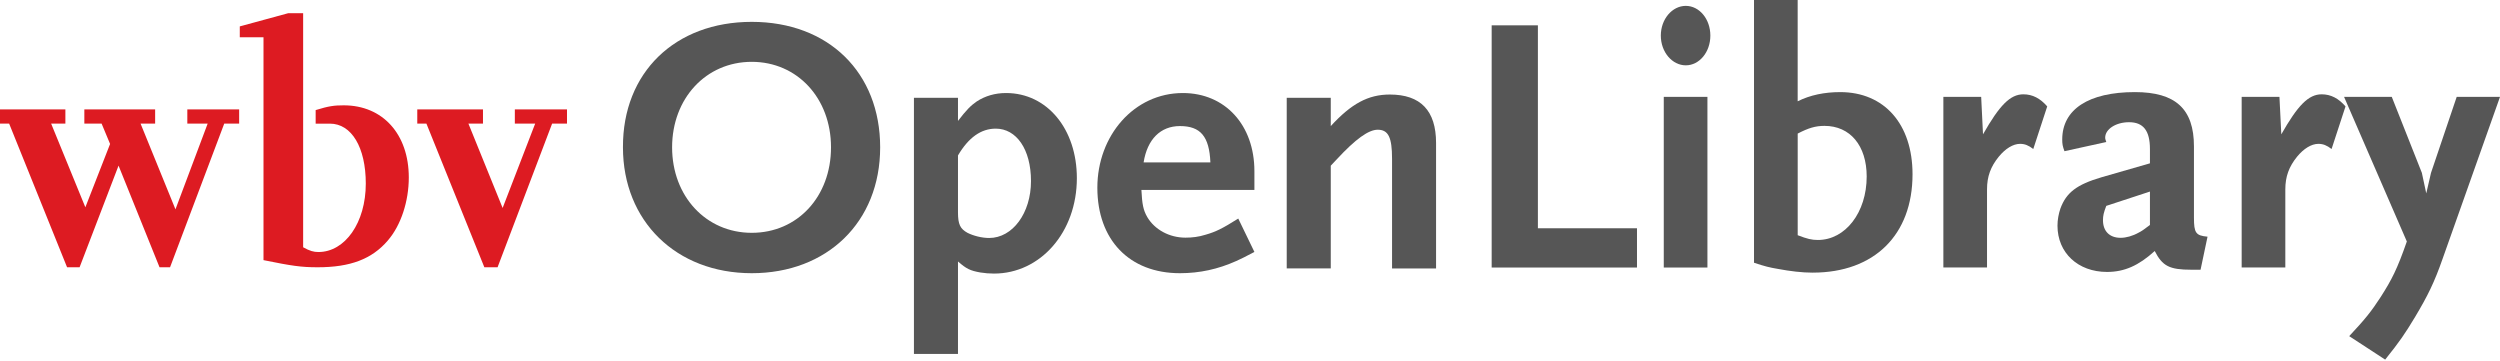 <?xml version="1.0" encoding="UTF-8"?>
<svg xmlns="http://www.w3.org/2000/svg" fill="none" height="132" viewBox="0 0 915 132" width="915">
  <path d="m68.56 40.04v5.21h7.44l-11.78 31.37-12.77-31.37h5.33v-5.21h-25.91v5.21h6.32l3.1 7.44-9.05 23.18-12.52-30.62h5.21v-5.21h-23.93v5.21h3.35l21.2 52.57h4.58l14.26-37.2 15 37.2h3.85l19.83-52.57h5.46v-5.21z" fill="#dd1b22"></path>
  <path d="m141.95 88.02c-5.83 6.82-13.76 9.8-25.67 9.8-6.07 0-9.42-.5-19.84-2.61v-81.58h-8.68v-3.97l17.73-4.83h5.46v85.67c2.48 1.37 3.84 1.74 5.58 1.74 9.79 0 17.35-10.79 17.35-25.04 0-13.27-5.21-21.95-13.14-21.95h-5.21v-4.96c4.83-1.49 6.82-1.74 10.29-1.74 14.26 0 23.8 10.54 23.8 26.41 0 8.68-2.85 17.48-7.68 23.06" fill="#dd1b22"></path>
  <path d="m202.071 45.25-19.96 52.57h-4.84l-21.2-52.57h-3.35v-5.21h24.05v5.21h-5.33l12.52 30.87 11.91-30.87h-7.44v-5.21h19.09v5.21z" fill="#dd1b22"></path>
  <g fill="#565656">
    <path d="m275.141 22.63c-16.79 0-29.15 13.43-29.15 31.29s12.36 31.29 29.15 31.29 29.01-13.29 29.01-31.29-12.36-31.29-29.01-31.29m0 77.36c-27.67 0-47.14-19.07-47.14-46.06-.13-27.4 19.07-45.93 47.14-45.93s47 18.53 47 45.93-19.47 46.06-47 46.06z"></path>
    <path d="m364.45 47.08c-5.37 0-9.94 3.22-13.83 9.81v20.81c0 4.43.81 6.04 3.49 7.52 2.15 1.08 5.24 1.88 7.92 1.88 8.6 0 15.31-9.13 15.31-20.82s-5.37-19.2-12.89-19.2m-.67 53.05c-1.61 0-3.36-.14-4.97-.4-3.76-.67-5.11-1.34-8.19-4.03v33.85h-16.12v-93.75h16.12v8.46c3.09-4.03 4.7-5.64 6.85-7.12 3.09-2.02 6.72-3.09 10.74-3.09 15.04 0 25.92 13.16 25.92 31.16 0 19.74-13.3 34.92-30.35 34.92"></path>
    <path d="m431.861 46.14c-7.12 0-11.95 4.83-13.3 13.29h24.44c-.4-9.53-3.63-13.29-11.15-13.29m20.55 49.42c-6.58 2.95-13.3 4.43-20.55 4.43-18.53 0-30.22-12.22-30.22-31.29s13.43-34.65 31.29-34.65c15.45 0 26.19 11.69 26.19 28.61v6.85h-41.36c.27 5.24.67 7.39 2.15 9.94 2.69 4.57 8.06 7.53 13.97 7.53 2.42 0 4.83-.27 7.38-1.08 3.76-1.07 6.18-2.28 11.95-5.91l5.91 12.22c-2.96 1.61-5.24 2.68-6.72 3.36"></path>
    <path d="m509.491 98.25v-40.16c0-7.79-1.34-10.61-5.24-10.61-3.36 0-8.06 3.35-15.04 10.88l-2.15 2.28v37.6h-16.12v-62.44h16.12v10.35c7.52-8.2 13.7-11.55 21.62-11.55 11.28 0 16.92 5.91 16.92 17.73v45.93h-16.12z"></path>
    <path d="m545.949 97.91v-88.64h16.92v74.27h36.27v14.37z"></path>
    <path d="m608.939 35.46h15.98v62.45h-15.98zm8.06-11.55c-4.97 0-9.14-4.84-9.14-10.88s4.16-10.88 9.14-10.88 8.99 4.84 8.99 10.88-4.02 10.88-8.99 10.88z"></path>
    <path d="m667.759 46.07c-3.35 0-5.91.8-9.8 2.82v37.2c3.49 1.34 5.1 1.74 7.39 1.74 10.07 0 17.86-10.07 17.86-23.23 0-11.28-6.04-18.53-15.45-18.53m-4.3 53.72c-3.89 0-8.32-.54-12.62-1.35-3.22-.54-4.84-.94-8.87-2.28v-96.16h15.98v37.07c4.57-2.28 9.8-3.36 15.58-3.36 16.12 0 26.46 11.69 26.46 30.08 0 22.16-13.97 35.99-36.53 35.99"></path>
    <path d="m744.169 54.53c-1.75-1.34-3.089-1.88-4.829-1.88-2.55 0-5.371 1.75-7.791 4.7-2.96 3.63-4.299 7.25-4.299 11.95v28.6h-15.98v-62.44h13.839l.671 13.7c6.04-10.61 9.939-14.64 14.769-14.64 3.36 0 6.181 1.48 8.731 4.43l-5.1 15.58z"></path>
    <path d="m786.879 70.11-15.98 5.24c-.94 2.42-1.21 3.63-1.21 5.24 0 4.03 2.42 6.45 6.45 6.45 2.02 0 4.43-.67 6.58-1.88 1.08-.54 1.88-1.07 4.16-2.82v-12.22zm18.54 28.61h-3.36c-8.06 0-10.61-1.34-13.43-6.85-5.91 5.37-11.14 7.66-17.46 7.66-10.61 0-18.13-6.99-18.13-16.92 0-2.15.4-4.3 1.08-6.32 2.15-5.78 5.91-8.73 15.04-11.41l17.72-5.1v-5.24c0-6.71-2.42-9.81-7.65-9.81-4.84 0-8.73 2.55-8.73 5.64 0 .53.14.8.4 1.61l-15.31 3.36c-.67-1.88-.81-2.55-.81-4.3 0-11.01 9.67-17.33 26.59-17.33 14.91 0 21.62 6.18 21.62 19.88v26.05c0 5.64.67 6.58 4.97 6.99l-2.55 12.09z"></path>
    <path d="m853.349 54.53c-1.75-1.34-3.09-1.88-4.83-1.88-2.55 0-5.37 1.75-7.79 4.7-2.95 3.63-4.3 7.25-4.3 11.95v28.6h-15.98v-62.44h13.83l.68 13.7c6.04-10.61 9.94-14.64 14.77-14.64 3.36 0 6.18 1.48 8.73 4.43l-5.1 15.58z"></path>
    <path d="m894.05 94.55c-3.09 8.87-5.51 13.7-10.07 21.36-3.89 6.45-5.64 9-11.01 15.71l-13.16-8.59c5.91-6.31 8.06-9 11.55-14.37 4.03-6.31 6.04-10.21 9.54-20.28l-22.97-52.92h17.46l11.01 27.8 1.61 7.52 1.74-7.52 9.4-27.8h15.85z"></path>
  </g>
</svg>
